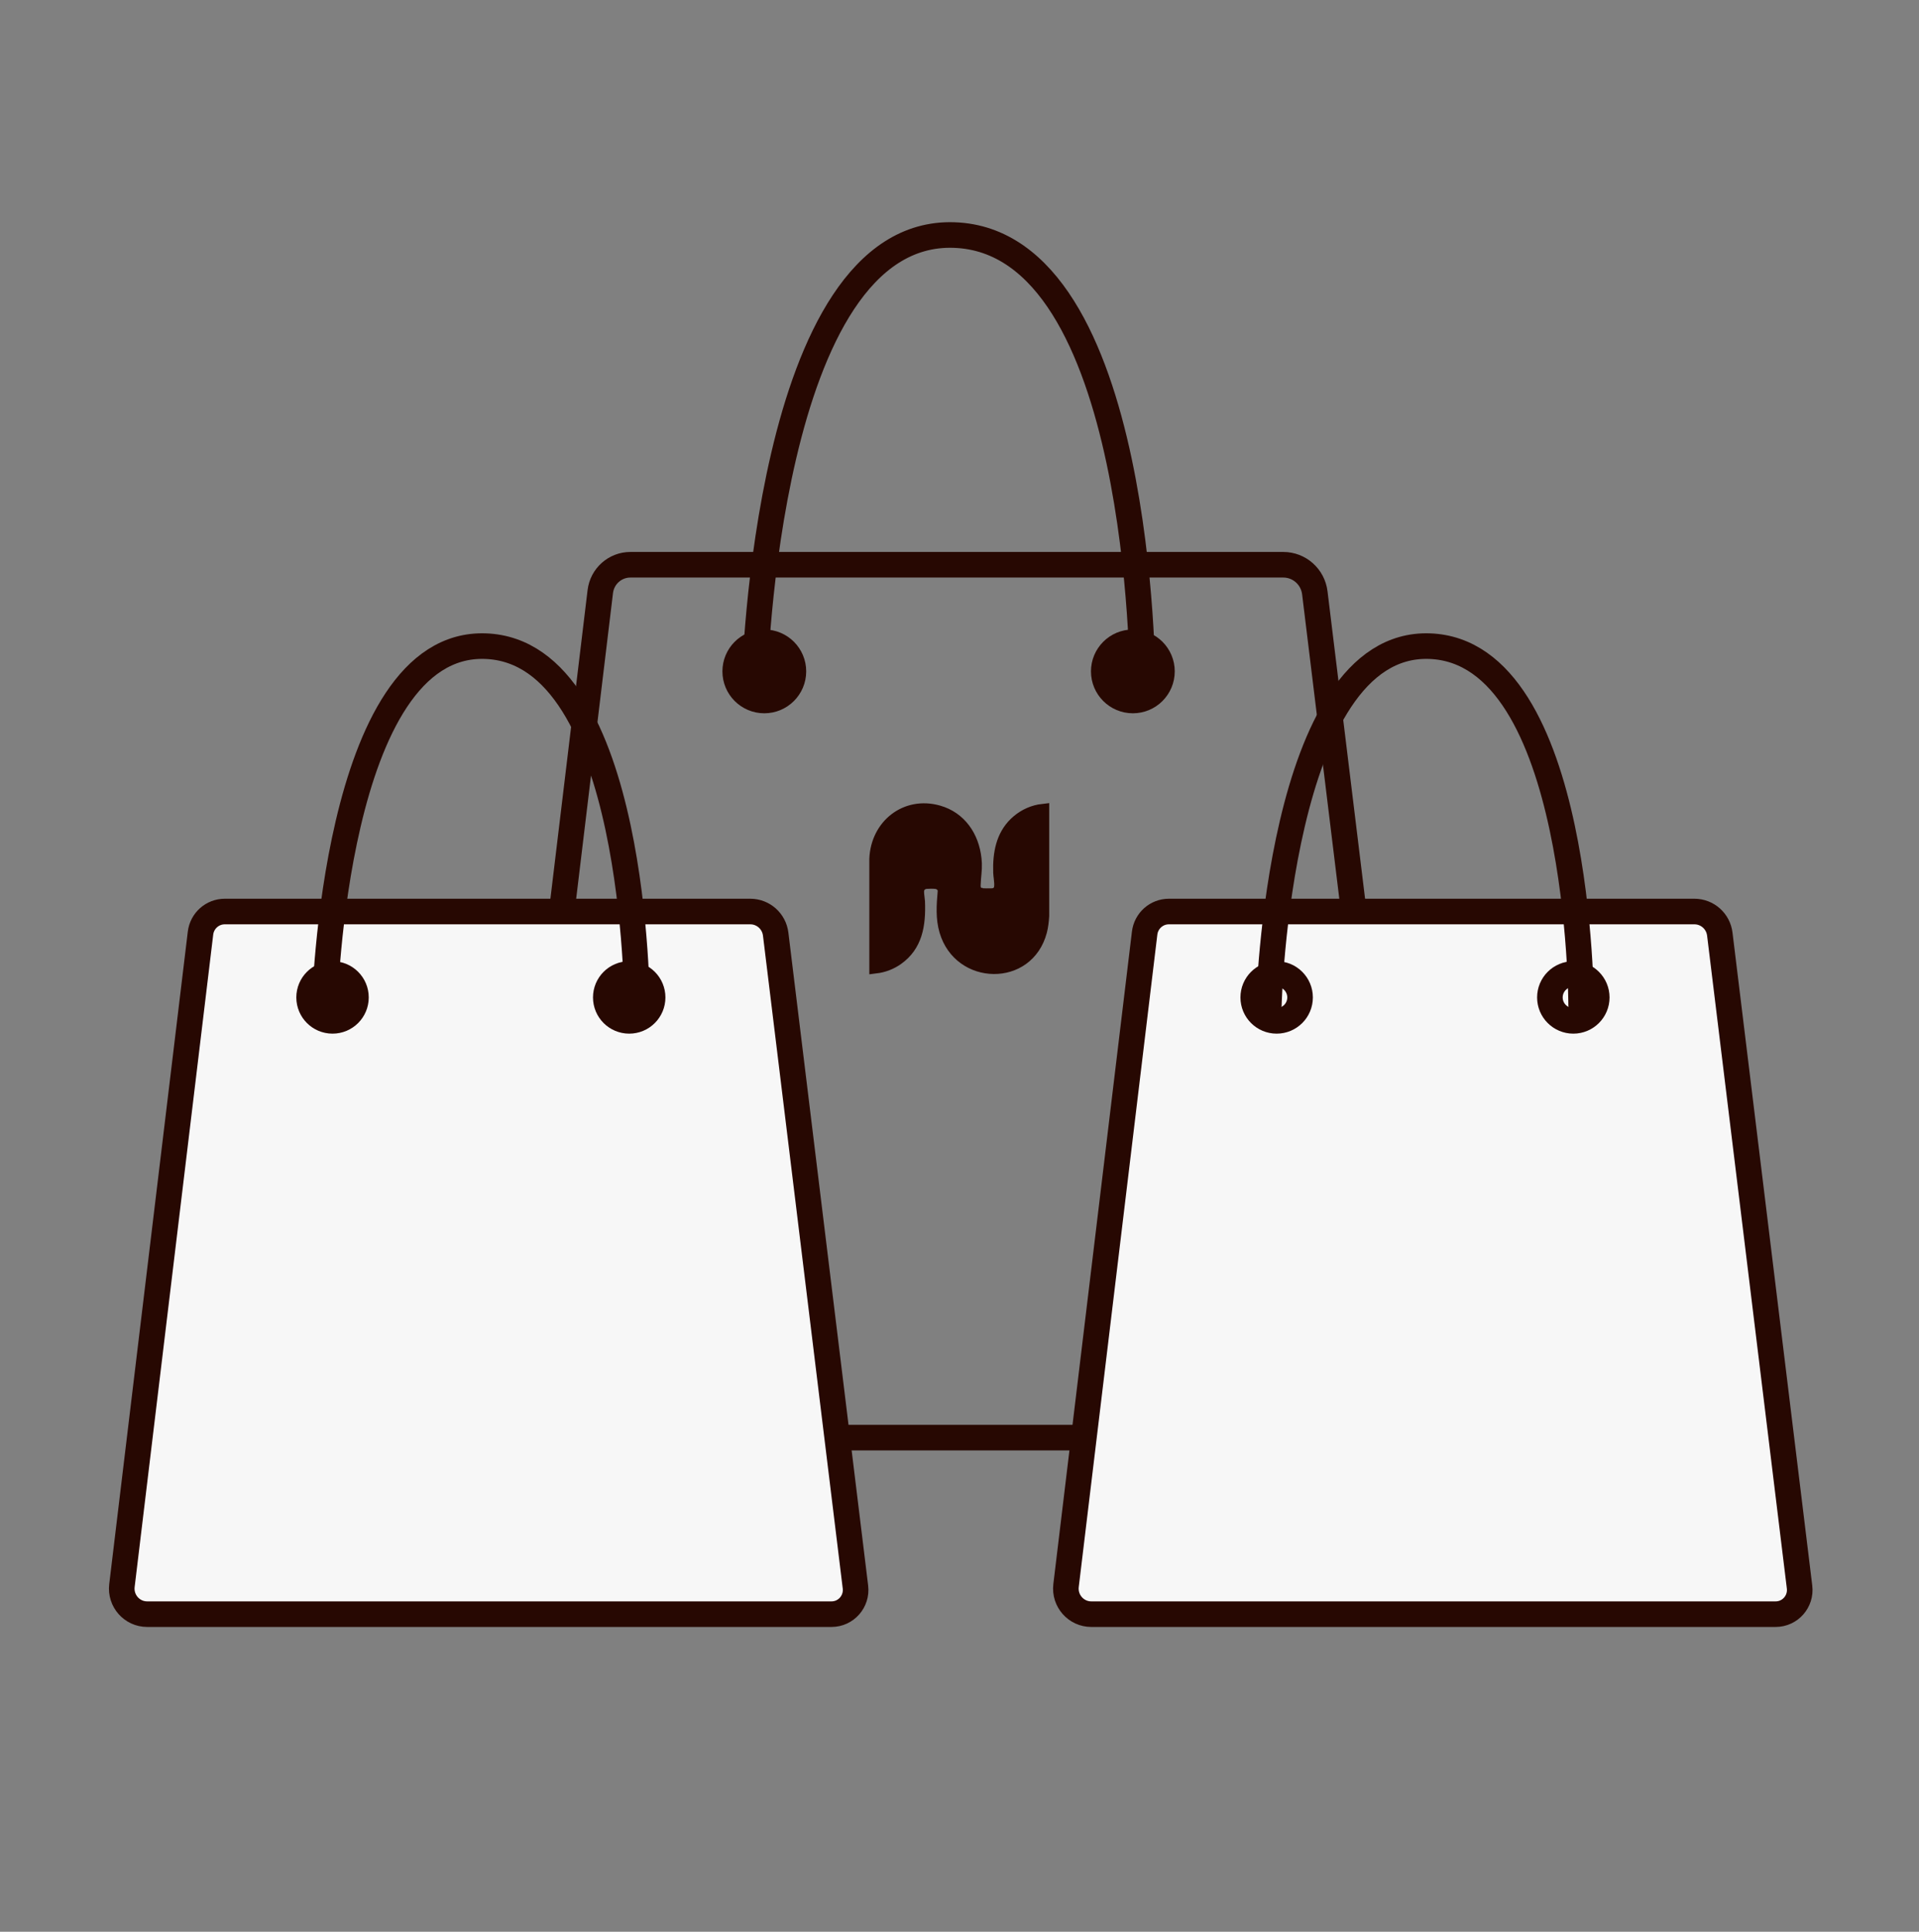 <svg xmlns="http://www.w3.org/2000/svg" fill="none" viewBox="0 0 150 151" height="151" width="150">
<rect x="0" y="0" width="150" height="151" fill="#808080" stroke="none"/>
<path stroke-linejoin="round" stroke-linecap="round" stroke-width="2" stroke="#270802" d="M41.742 112.375H108.199C109.602 112.375 110.691 111.141 110.519 109.741L102.773 46.334C102.619 45.084 101.563 44.145 100.309 44.145H49.277C48.076 44.145 47.067 45.044 46.922 46.241L39.291 109.598C39.114 111.076 40.261 112.375 41.742 112.375Z"></path>
<path stroke-linejoin="round" stroke-linecap="round" stroke-width="2" stroke="#270802" d="M58.984 53.241C58.984 53.241 59.859 17.861 74.584 18.373C89.309 18.885 89.309 53.241 89.309 53.241"></path>
<path stroke-linejoin="round" stroke-linecap="round" stroke-width="2" stroke="#270802" fill="#270802" d="M59.742 54.756C60.998 54.756 62.017 53.737 62.017 52.481C62.017 51.225 60.998 50.207 59.742 50.207C58.486 50.207 57.468 51.225 57.468 52.481C57.468 53.737 58.486 54.756 59.742 54.756Z"></path>
<path stroke-linejoin="round" stroke-linecap="round" stroke-width="2" stroke="#270802" fill="#270802" d="M88.551 54.756C89.807 54.756 90.825 53.737 90.825 52.481C90.825 51.225 89.807 50.207 88.551 50.207C87.295 50.207 86.276 51.225 86.276 52.481C86.276 53.737 87.295 54.756 88.551 54.756Z"></path>
<path stroke-linejoin="round" stroke-linecap="round" stroke-width="2" stroke="#270802" fill="#F7F7F7" d="M11.503 126.175H64.998C66.128 126.175 67.004 125.181 66.866 124.054L60.631 73.015C60.507 72.008 59.657 71.252 58.647 71.252H17.569C16.602 71.252 15.79 71.976 15.673 72.939L9.531 123.939C9.388 125.129 10.311 126.175 11.503 126.175Z"></path>
<path stroke="#270802" fill="#270802" d="M68.451 67.143C68.556 64.517 70.814 62.731 73.352 63.454C75.034 63.934 76.036 65.388 76.222 67.142L76.249 67.496C76.259 67.751 76.243 68.005 76.218 68.28C76.195 68.547 76.162 68.847 76.154 69.147C76.153 69.161 76.145 69.281 76.164 69.392C76.184 69.513 76.259 69.749 76.517 69.869V69.87C76.519 69.871 76.521 69.871 76.522 69.871C76.523 69.872 76.525 69.873 76.526 69.874V69.873C76.584 69.899 76.635 69.91 76.651 69.913C76.677 69.918 76.701 69.922 76.72 69.924C76.759 69.928 76.803 69.932 76.843 69.935C76.926 69.939 77.025 69.941 77.121 69.942C77.296 69.944 77.522 69.943 77.616 69.932C77.701 69.921 77.879 69.891 78.024 69.743C78.167 69.598 78.195 69.422 78.205 69.344V69.342C78.229 69.139 78.205 68.894 78.185 68.71C78.162 68.495 78.14 68.334 78.135 68.209C78.086 66.687 78.356 65.352 79.344 64.381L79.552 64.191C80.112 63.717 80.792 63.417 81.512 63.336V71.59C81.484 72.019 81.441 72.411 81.341 72.793C80.828 74.727 79.263 75.652 77.672 75.636C76.075 75.62 74.477 74.653 73.922 72.765C73.634 71.782 73.697 70.784 73.796 69.667L73.808 69.538L73.755 69.419C73.638 69.156 73.412 69.023 73.179 68.989H73.176C72.98 68.962 72.578 68.967 72.406 68.983H72.403C72.306 68.993 72.139 69.022 71.989 69.139C71.813 69.276 71.738 69.471 71.731 69.661C71.725 69.819 71.747 69.995 71.764 70.126L71.803 70.478C71.878 72.351 71.586 73.916 70.148 74.939C69.636 75.302 69.065 75.519 68.451 75.594V67.143Z"></path>
<path stroke-linejoin="round" stroke-linecap="round" stroke-width="2" stroke="#270802" d="M25.383 78.576C25.383 78.576 26.087 50.096 37.94 50.508C49.793 50.92 49.793 78.576 49.793 78.576"></path>
<path stroke-linejoin="round" stroke-linecap="round" stroke-width="2" stroke="#270802" fill="#270802" d="M25.993 79.798C27.004 79.798 27.823 78.979 27.823 77.968C27.823 76.956 27.004 76.137 25.993 76.137C24.982 76.137 24.162 76.956 24.162 77.968C24.162 78.979 24.982 79.798 25.993 79.798Z"></path>
<path stroke-linejoin="round" stroke-linecap="round" stroke-width="2" stroke="#270802" fill="#270802" d="M49.183 79.798C50.194 79.798 51.013 78.979 51.013 77.968C51.013 76.956 50.194 76.137 49.183 76.137C48.172 76.137 47.352 76.956 47.352 77.968C47.352 78.979 48.172 79.798 49.183 79.798Z"></path>
<path stroke-linejoin="round" stroke-linecap="round" stroke-width="2" stroke="#270802" fill="#F7F7F7" d="M85.301 126.175H138.796C139.926 126.175 140.802 125.181 140.663 124.054L134.429 73.015C134.305 72.008 133.455 71.252 132.445 71.252H91.366C90.4 71.252 89.587 71.976 89.471 72.939L83.328 123.939C83.186 125.129 84.109 126.175 85.301 126.175Z"></path>
<path stroke-linejoin="round" stroke-linecap="round" stroke-width="2" stroke="#270802" d="M99.18 78.576C99.18 78.576 99.885 50.096 111.738 50.508C123.591 50.92 123.591 78.576 123.591 78.576"></path>
<path stroke-linejoin="round" stroke-linecap="round" stroke-width="2" stroke="#270802" d="M99.79 79.798C100.801 79.798 101.621 78.979 101.621 77.968C101.621 76.956 100.801 76.137 99.79 76.137C98.779 76.137 97.96 76.956 97.96 77.968C97.96 78.979 98.779 79.798 99.79 79.798Z"></path>
<path stroke-linejoin="round" stroke-linecap="round" stroke-width="2" stroke="#270802" d="M122.98 79.798C123.991 79.798 124.811 78.979 124.811 77.968C124.811 76.956 123.991 76.137 122.98 76.137C121.969 76.137 121.149 76.956 121.149 77.968C121.149 78.979 121.969 79.798 122.98 79.798Z"></path>
</svg>
